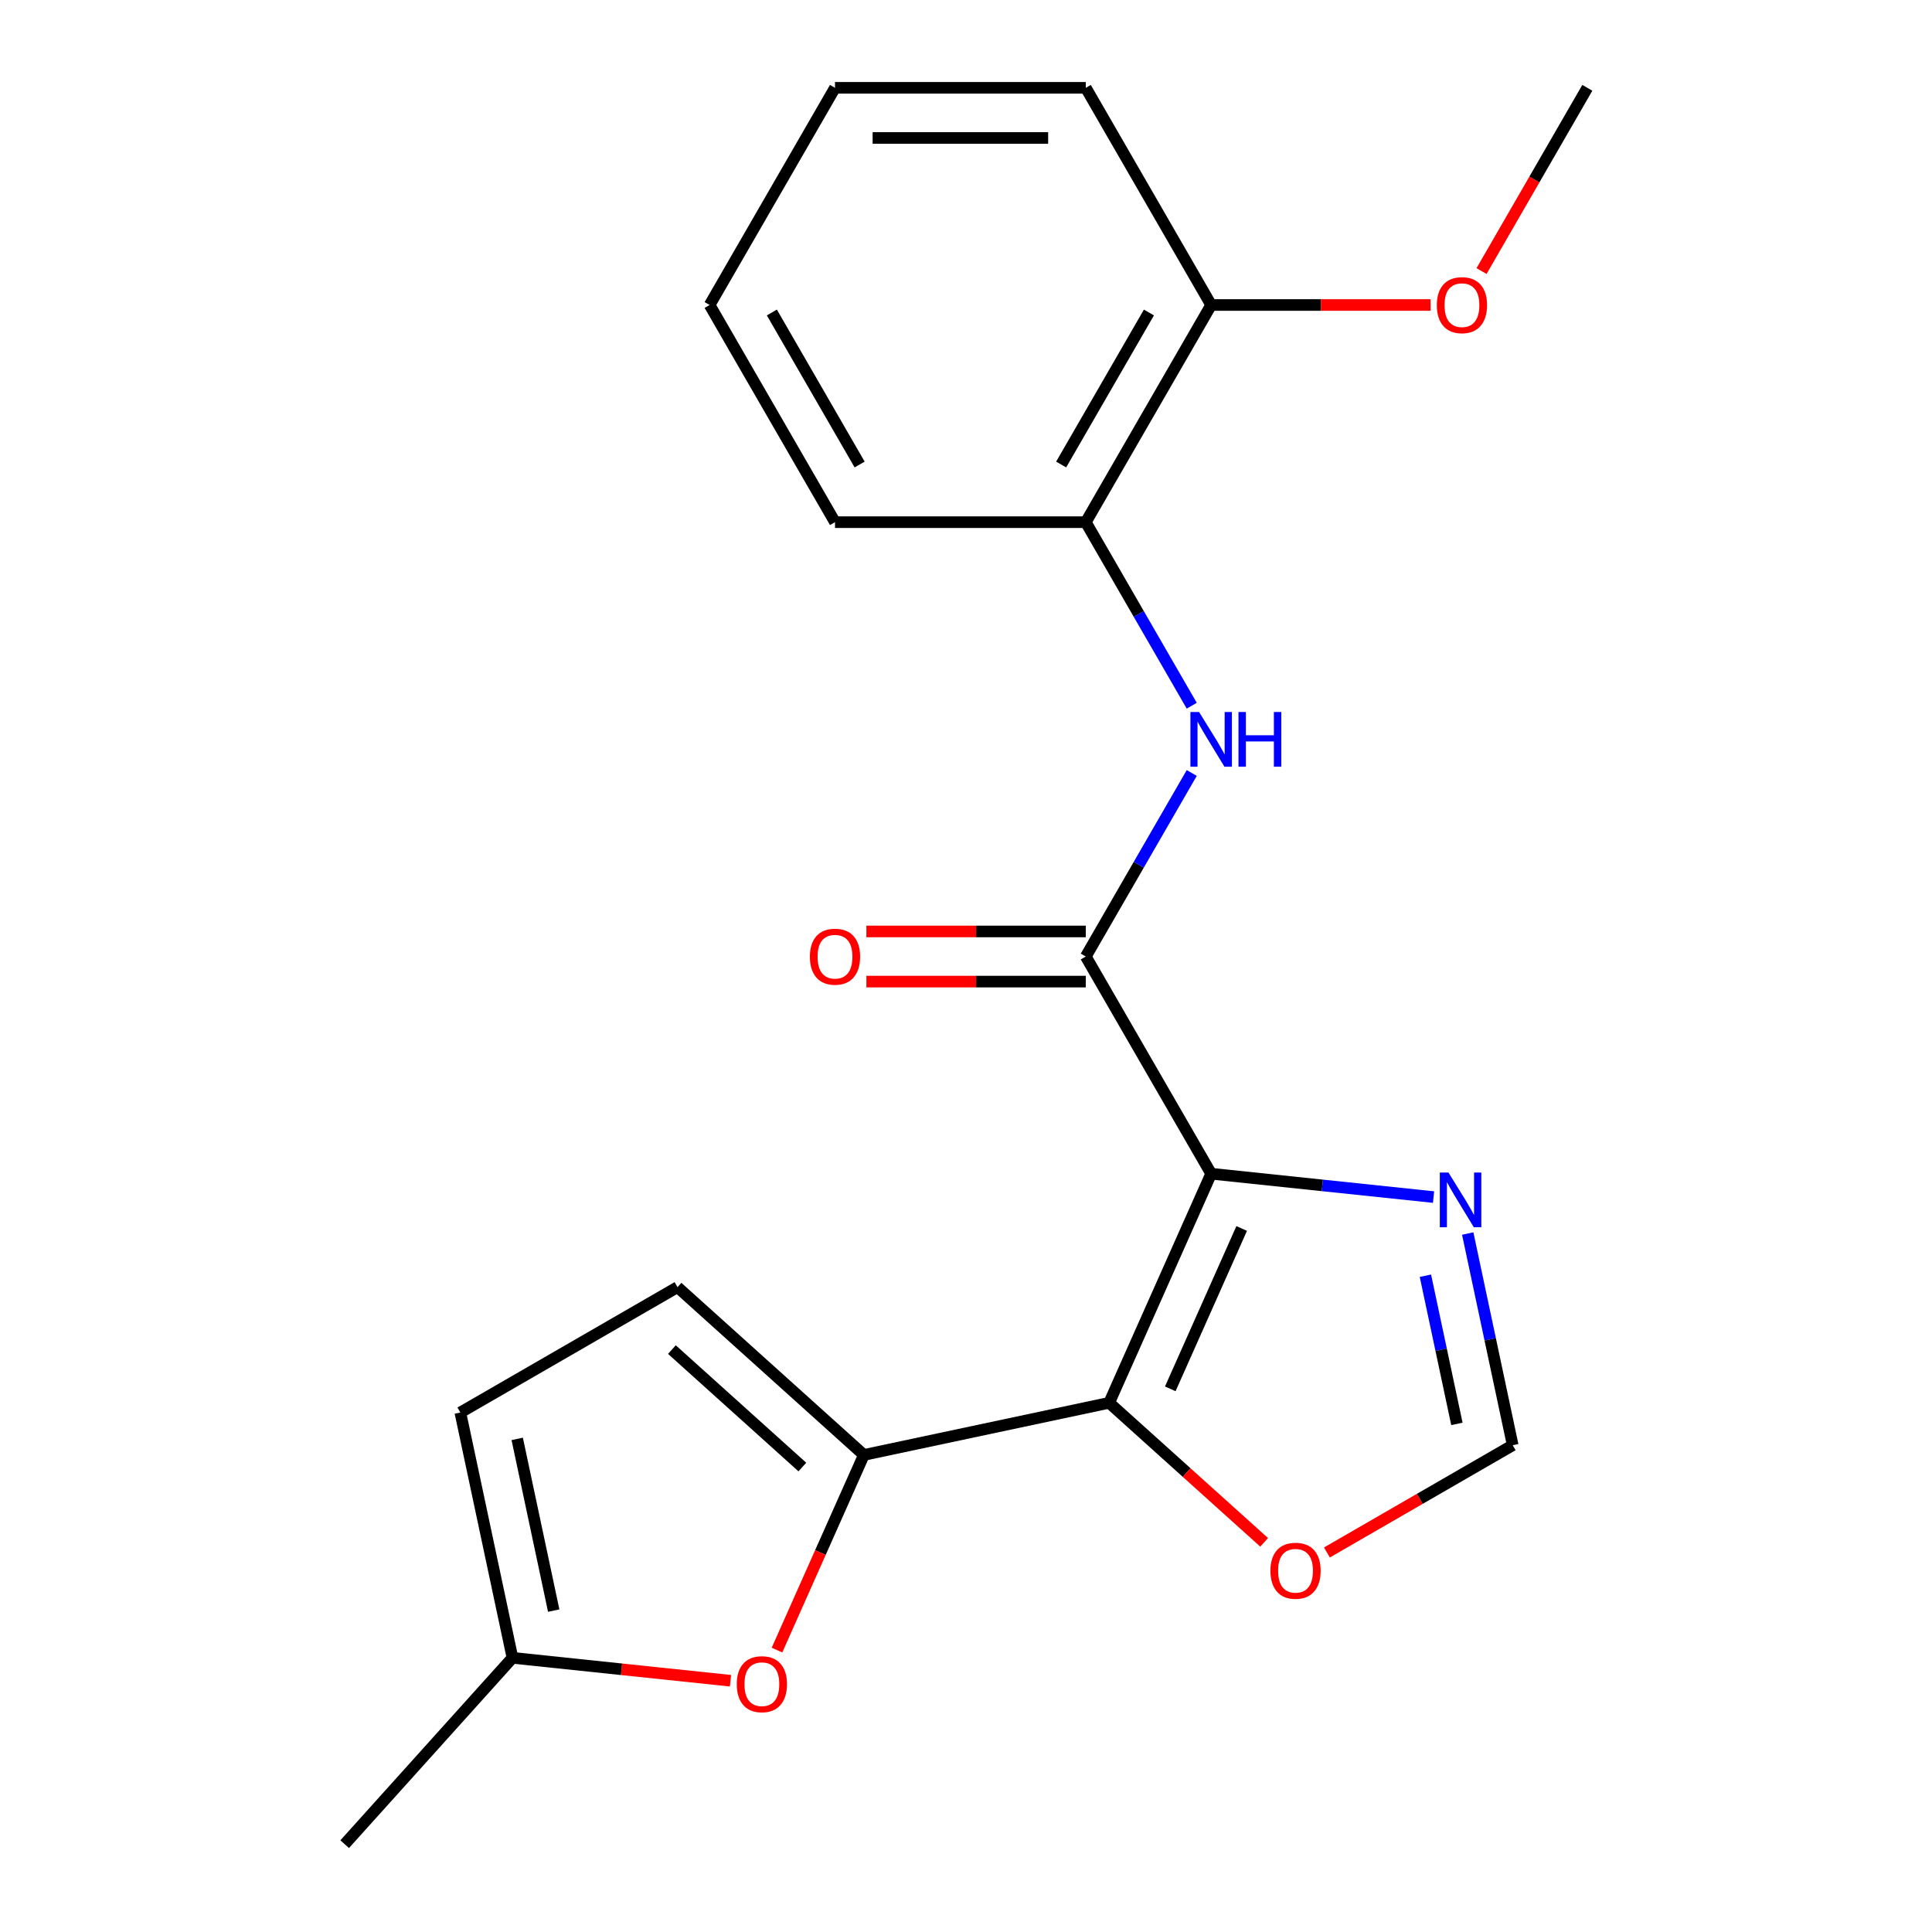 <?xml version='1.0' encoding='iso-8859-1'?>
<svg version='1.1' baseProfile='full'
              xmlns='http://www.w3.org/2000/svg'
                      xmlns:rdkit='http://www.rdkit.org/xml'
                      xmlns:xlink='http://www.w3.org/1999/xlink'
                  xml:space='preserve'
width='1000px' height='1000px' viewBox='0 0 1000 1000'>
<!-- END OF HEADER -->
<rect style='opacity:1.0;fill:#FFFFFF;stroke:none' width='1000' height='1000' x='0' y='0'> </rect>
<path class='bond-0' d='M 626.898,607.508 L 574.103,726.087' style='fill:none;fill-rule:evenodd;stroke:#000000;stroke-width:6px;stroke-linecap:butt;stroke-linejoin:miter;stroke-opacity:1' />
<path class='bond-0' d='M 642.694,635.854 L 605.738,718.859' style='fill:none;fill-rule:evenodd;stroke:#000000;stroke-width:6px;stroke-linecap:butt;stroke-linejoin:miter;stroke-opacity:1' />
<path class='bond-2' d='M 626.898,607.508 L 561.998,495.097' style='fill:none;fill-rule:evenodd;stroke:#000000;stroke-width:6px;stroke-linecap:butt;stroke-linejoin:miter;stroke-opacity:1' />
<path class='bond-3' d='M 626.898,607.508 L 684.45,613.557' style='fill:none;fill-rule:evenodd;stroke:#000000;stroke-width:6px;stroke-linecap:butt;stroke-linejoin:miter;stroke-opacity:1' />
<path class='bond-3' d='M 684.45,613.557 L 742.002,619.606' style='fill:none;fill-rule:evenodd;stroke:#0000FF;stroke-width:6px;stroke-linecap:butt;stroke-linejoin:miter;stroke-opacity:1' />
<path class='bond-1' d='M 574.103,726.087 L 447.139,753.074' style='fill:none;fill-rule:evenodd;stroke:#000000;stroke-width:6px;stroke-linecap:butt;stroke-linejoin:miter;stroke-opacity:1' />
<path class='bond-7' d='M 574.103,726.087 L 614.211,762.2' style='fill:none;fill-rule:evenodd;stroke:#000000;stroke-width:6px;stroke-linecap:butt;stroke-linejoin:miter;stroke-opacity:1' />
<path class='bond-7' d='M 614.211,762.2 L 654.319,798.313' style='fill:none;fill-rule:evenodd;stroke:#FF0000;stroke-width:6px;stroke-linecap:butt;stroke-linejoin:miter;stroke-opacity:1' />
<path class='bond-4' d='M 447.139,753.074 L 424.652,803.581' style='fill:none;fill-rule:evenodd;stroke:#000000;stroke-width:6px;stroke-linecap:butt;stroke-linejoin:miter;stroke-opacity:1' />
<path class='bond-4' d='M 424.652,803.581 L 402.165,854.088' style='fill:none;fill-rule:evenodd;stroke:#FF0000;stroke-width:6px;stroke-linecap:butt;stroke-linejoin:miter;stroke-opacity:1' />
<path class='bond-6' d='M 447.139,753.074 L 350.678,666.22' style='fill:none;fill-rule:evenodd;stroke:#000000;stroke-width:6px;stroke-linecap:butt;stroke-linejoin:miter;stroke-opacity:1' />
<path class='bond-6' d='M 415.299,759.338 L 347.777,698.54' style='fill:none;fill-rule:evenodd;stroke:#000000;stroke-width:6px;stroke-linecap:butt;stroke-linejoin:miter;stroke-opacity:1' />
<path class='bond-5' d='M 561.998,495.097 L 589.423,447.594' style='fill:none;fill-rule:evenodd;stroke:#000000;stroke-width:6px;stroke-linecap:butt;stroke-linejoin:miter;stroke-opacity:1' />
<path class='bond-5' d='M 589.423,447.594 L 616.849,400.092' style='fill:none;fill-rule:evenodd;stroke:#0000FF;stroke-width:6px;stroke-linecap:butt;stroke-linejoin:miter;stroke-opacity:1' />
<path class='bond-12' d='M 561.998,482.117 L 505.22,482.117' style='fill:none;fill-rule:evenodd;stroke:#000000;stroke-width:6px;stroke-linecap:butt;stroke-linejoin:miter;stroke-opacity:1' />
<path class='bond-12' d='M 505.22,482.117 L 448.442,482.117' style='fill:none;fill-rule:evenodd;stroke:#FF0000;stroke-width:6px;stroke-linecap:butt;stroke-linejoin:miter;stroke-opacity:1' />
<path class='bond-12' d='M 561.998,508.077 L 505.22,508.077' style='fill:none;fill-rule:evenodd;stroke:#000000;stroke-width:6px;stroke-linecap:butt;stroke-linejoin:miter;stroke-opacity:1' />
<path class='bond-12' d='M 505.22,508.077 L 448.442,508.077' style='fill:none;fill-rule:evenodd;stroke:#FF0000;stroke-width:6px;stroke-linecap:butt;stroke-linejoin:miter;stroke-opacity:1' />
<path class='bond-8' d='M 759.687,638.481 L 771.331,693.26' style='fill:none;fill-rule:evenodd;stroke:#0000FF;stroke-width:6px;stroke-linecap:butt;stroke-linejoin:miter;stroke-opacity:1' />
<path class='bond-8' d='M 771.331,693.26 L 782.975,748.04' style='fill:none;fill-rule:evenodd;stroke:#000000;stroke-width:6px;stroke-linecap:butt;stroke-linejoin:miter;stroke-opacity:1' />
<path class='bond-8' d='M 737.787,660.312 L 745.938,698.658' style='fill:none;fill-rule:evenodd;stroke:#0000FF;stroke-width:6px;stroke-linecap:butt;stroke-linejoin:miter;stroke-opacity:1' />
<path class='bond-8' d='M 745.938,698.658 L 754.089,737.004' style='fill:none;fill-rule:evenodd;stroke:#000000;stroke-width:6px;stroke-linecap:butt;stroke-linejoin:miter;stroke-opacity:1' />
<path class='bond-9' d='M 378.099,869.945 L 321.677,864.015' style='fill:none;fill-rule:evenodd;stroke:#FF0000;stroke-width:6px;stroke-linecap:butt;stroke-linejoin:miter;stroke-opacity:1' />
<path class='bond-9' d='M 321.677,864.015 L 265.255,858.085' style='fill:none;fill-rule:evenodd;stroke:#000000;stroke-width:6px;stroke-linecap:butt;stroke-linejoin:miter;stroke-opacity:1' />
<path class='bond-10' d='M 616.849,365.282 L 589.423,317.779' style='fill:none;fill-rule:evenodd;stroke:#0000FF;stroke-width:6px;stroke-linecap:butt;stroke-linejoin:miter;stroke-opacity:1' />
<path class='bond-10' d='M 589.423,317.779 L 561.998,270.276' style='fill:none;fill-rule:evenodd;stroke:#000000;stroke-width:6px;stroke-linecap:butt;stroke-linejoin:miter;stroke-opacity:1' />
<path class='bond-11' d='M 350.678,666.22 L 238.268,731.121' style='fill:none;fill-rule:evenodd;stroke:#000000;stroke-width:6px;stroke-linecap:butt;stroke-linejoin:miter;stroke-opacity:1' />
<path class='bond-21' d='M 686.809,803.561 L 734.892,775.801' style='fill:none;fill-rule:evenodd;stroke:#FF0000;stroke-width:6px;stroke-linecap:butt;stroke-linejoin:miter;stroke-opacity:1' />
<path class='bond-21' d='M 734.892,775.801 L 782.975,748.04' style='fill:none;fill-rule:evenodd;stroke:#000000;stroke-width:6px;stroke-linecap:butt;stroke-linejoin:miter;stroke-opacity:1' />
<path class='bond-16' d='M 265.255,858.085 L 178.401,954.545' style='fill:none;fill-rule:evenodd;stroke:#000000;stroke-width:6px;stroke-linecap:butt;stroke-linejoin:miter;stroke-opacity:1' />
<path class='bond-22' d='M 265.255,858.085 L 238.268,731.121' style='fill:none;fill-rule:evenodd;stroke:#000000;stroke-width:6px;stroke-linecap:butt;stroke-linejoin:miter;stroke-opacity:1' />
<path class='bond-22' d='M 286.599,833.643 L 267.709,744.768' style='fill:none;fill-rule:evenodd;stroke:#000000;stroke-width:6px;stroke-linecap:butt;stroke-linejoin:miter;stroke-opacity:1' />
<path class='bond-13' d='M 561.998,270.276 L 626.898,157.865' style='fill:none;fill-rule:evenodd;stroke:#000000;stroke-width:6px;stroke-linecap:butt;stroke-linejoin:miter;stroke-opacity:1' />
<path class='bond-13' d='M 549.25,240.434 L 594.681,161.747' style='fill:none;fill-rule:evenodd;stroke:#000000;stroke-width:6px;stroke-linecap:butt;stroke-linejoin:miter;stroke-opacity:1' />
<path class='bond-15' d='M 561.998,270.276 L 432.197,270.276' style='fill:none;fill-rule:evenodd;stroke:#000000;stroke-width:6px;stroke-linecap:butt;stroke-linejoin:miter;stroke-opacity:1' />
<path class='bond-14' d='M 626.898,157.865 L 683.676,157.865' style='fill:none;fill-rule:evenodd;stroke:#000000;stroke-width:6px;stroke-linecap:butt;stroke-linejoin:miter;stroke-opacity:1' />
<path class='bond-14' d='M 683.676,157.865 L 740.454,157.865' style='fill:none;fill-rule:evenodd;stroke:#FF0000;stroke-width:6px;stroke-linecap:butt;stroke-linejoin:miter;stroke-opacity:1' />
<path class='bond-17' d='M 626.898,157.865 L 561.998,45.455' style='fill:none;fill-rule:evenodd;stroke:#000000;stroke-width:6px;stroke-linecap:butt;stroke-linejoin:miter;stroke-opacity:1' />
<path class='bond-18' d='M 766.84,140.3 L 794.219,92.877' style='fill:none;fill-rule:evenodd;stroke:#FF0000;stroke-width:6px;stroke-linecap:butt;stroke-linejoin:miter;stroke-opacity:1' />
<path class='bond-18' d='M 794.219,92.877 L 821.599,45.455' style='fill:none;fill-rule:evenodd;stroke:#000000;stroke-width:6px;stroke-linecap:butt;stroke-linejoin:miter;stroke-opacity:1' />
<path class='bond-19' d='M 432.197,270.276 L 367.297,157.865' style='fill:none;fill-rule:evenodd;stroke:#000000;stroke-width:6px;stroke-linecap:butt;stroke-linejoin:miter;stroke-opacity:1' />
<path class='bond-19' d='M 444.944,240.434 L 399.514,161.747' style='fill:none;fill-rule:evenodd;stroke:#000000;stroke-width:6px;stroke-linecap:butt;stroke-linejoin:miter;stroke-opacity:1' />
<path class='bond-23' d='M 561.998,45.455 L 432.197,45.455' style='fill:none;fill-rule:evenodd;stroke:#000000;stroke-width:6px;stroke-linecap:butt;stroke-linejoin:miter;stroke-opacity:1' />
<path class='bond-23' d='M 542.527,71.415 L 451.667,71.415' style='fill:none;fill-rule:evenodd;stroke:#000000;stroke-width:6px;stroke-linecap:butt;stroke-linejoin:miter;stroke-opacity:1' />
<path class='bond-20' d='M 367.297,157.865 L 432.197,45.455' style='fill:none;fill-rule:evenodd;stroke:#000000;stroke-width:6px;stroke-linecap:butt;stroke-linejoin:miter;stroke-opacity:1' />
<path  class='atom-4' d='M 749.728 606.916
L 759.008 621.916
Q 759.928 623.396, 761.408 626.076
Q 762.888 628.756, 762.968 628.916
L 762.968 606.916
L 766.728 606.916
L 766.728 635.236
L 762.848 635.236
L 752.888 618.836
Q 751.728 616.916, 750.488 614.716
Q 749.288 612.516, 748.928 611.836
L 748.928 635.236
L 745.248 635.236
L 745.248 606.916
L 749.728 606.916
' fill='#0000FF'/>
<path  class='atom-5' d='M 381.344 871.733
Q 381.344 864.933, 384.704 861.133
Q 388.064 857.333, 394.344 857.333
Q 400.624 857.333, 403.984 861.133
Q 407.344 864.933, 407.344 871.733
Q 407.344 878.613, 403.944 882.533
Q 400.544 886.413, 394.344 886.413
Q 388.104 886.413, 384.704 882.533
Q 381.344 878.653, 381.344 871.733
M 394.344 883.213
Q 398.664 883.213, 400.984 880.333
Q 403.344 877.413, 403.344 871.733
Q 403.344 866.173, 400.984 863.373
Q 398.664 860.533, 394.344 860.533
Q 390.024 860.533, 387.664 863.333
Q 385.344 866.133, 385.344 871.733
Q 385.344 877.453, 387.664 880.333
Q 390.024 883.213, 394.344 883.213
' fill='#FF0000'/>
<path  class='atom-6' d='M 620.638 368.527
L 629.918 383.527
Q 630.838 385.007, 632.318 387.687
Q 633.798 390.367, 633.878 390.527
L 633.878 368.527
L 637.638 368.527
L 637.638 396.847
L 633.758 396.847
L 623.798 380.447
Q 622.638 378.527, 621.398 376.327
Q 620.198 374.127, 619.838 373.447
L 619.838 396.847
L 616.158 396.847
L 616.158 368.527
L 620.638 368.527
' fill='#0000FF'/>
<path  class='atom-6' d='M 641.038 368.527
L 644.878 368.527
L 644.878 380.567
L 659.358 380.567
L 659.358 368.527
L 663.198 368.527
L 663.198 396.847
L 659.358 396.847
L 659.358 383.767
L 644.878 383.767
L 644.878 396.847
L 641.038 396.847
L 641.038 368.527
' fill='#0000FF'/>
<path  class='atom-8' d='M 657.564 813.02
Q 657.564 806.22, 660.924 802.42
Q 664.284 798.62, 670.564 798.62
Q 676.844 798.62, 680.204 802.42
Q 683.564 806.22, 683.564 813.02
Q 683.564 819.9, 680.164 823.82
Q 676.764 827.7, 670.564 827.7
Q 664.324 827.7, 660.924 823.82
Q 657.564 819.94, 657.564 813.02
M 670.564 824.5
Q 674.884 824.5, 677.204 821.62
Q 679.564 818.7, 679.564 813.02
Q 679.564 807.46, 677.204 804.66
Q 674.884 801.82, 670.564 801.82
Q 666.244 801.82, 663.884 804.62
Q 661.564 807.42, 661.564 813.02
Q 661.564 818.74, 663.884 821.62
Q 666.244 824.5, 670.564 824.5
' fill='#FF0000'/>
<path  class='atom-13' d='M 419.197 495.177
Q 419.197 488.377, 422.557 484.577
Q 425.917 480.777, 432.197 480.777
Q 438.477 480.777, 441.837 484.577
Q 445.197 488.377, 445.197 495.177
Q 445.197 502.057, 441.797 505.977
Q 438.397 509.857, 432.197 509.857
Q 425.957 509.857, 422.557 505.977
Q 419.197 502.097, 419.197 495.177
M 432.197 506.657
Q 436.517 506.657, 438.837 503.777
Q 441.197 500.857, 441.197 495.177
Q 441.197 489.617, 438.837 486.817
Q 436.517 483.977, 432.197 483.977
Q 427.877 483.977, 425.517 486.777
Q 423.197 489.577, 423.197 495.177
Q 423.197 500.897, 425.517 503.777
Q 427.877 506.657, 432.197 506.657
' fill='#FF0000'/>
<path  class='atom-15' d='M 743.699 157.945
Q 743.699 151.145, 747.059 147.345
Q 750.419 143.545, 756.699 143.545
Q 762.979 143.545, 766.339 147.345
Q 769.699 151.145, 769.699 157.945
Q 769.699 164.825, 766.299 168.745
Q 762.899 172.625, 756.699 172.625
Q 750.459 172.625, 747.059 168.745
Q 743.699 164.865, 743.699 157.945
M 756.699 169.425
Q 761.019 169.425, 763.339 166.545
Q 765.699 163.625, 765.699 157.945
Q 765.699 152.385, 763.339 149.585
Q 761.019 146.745, 756.699 146.745
Q 752.379 146.745, 750.019 149.545
Q 747.699 152.345, 747.699 157.945
Q 747.699 163.665, 750.019 166.545
Q 752.379 169.425, 756.699 169.425
' fill='#FF0000'/>
</svg>
